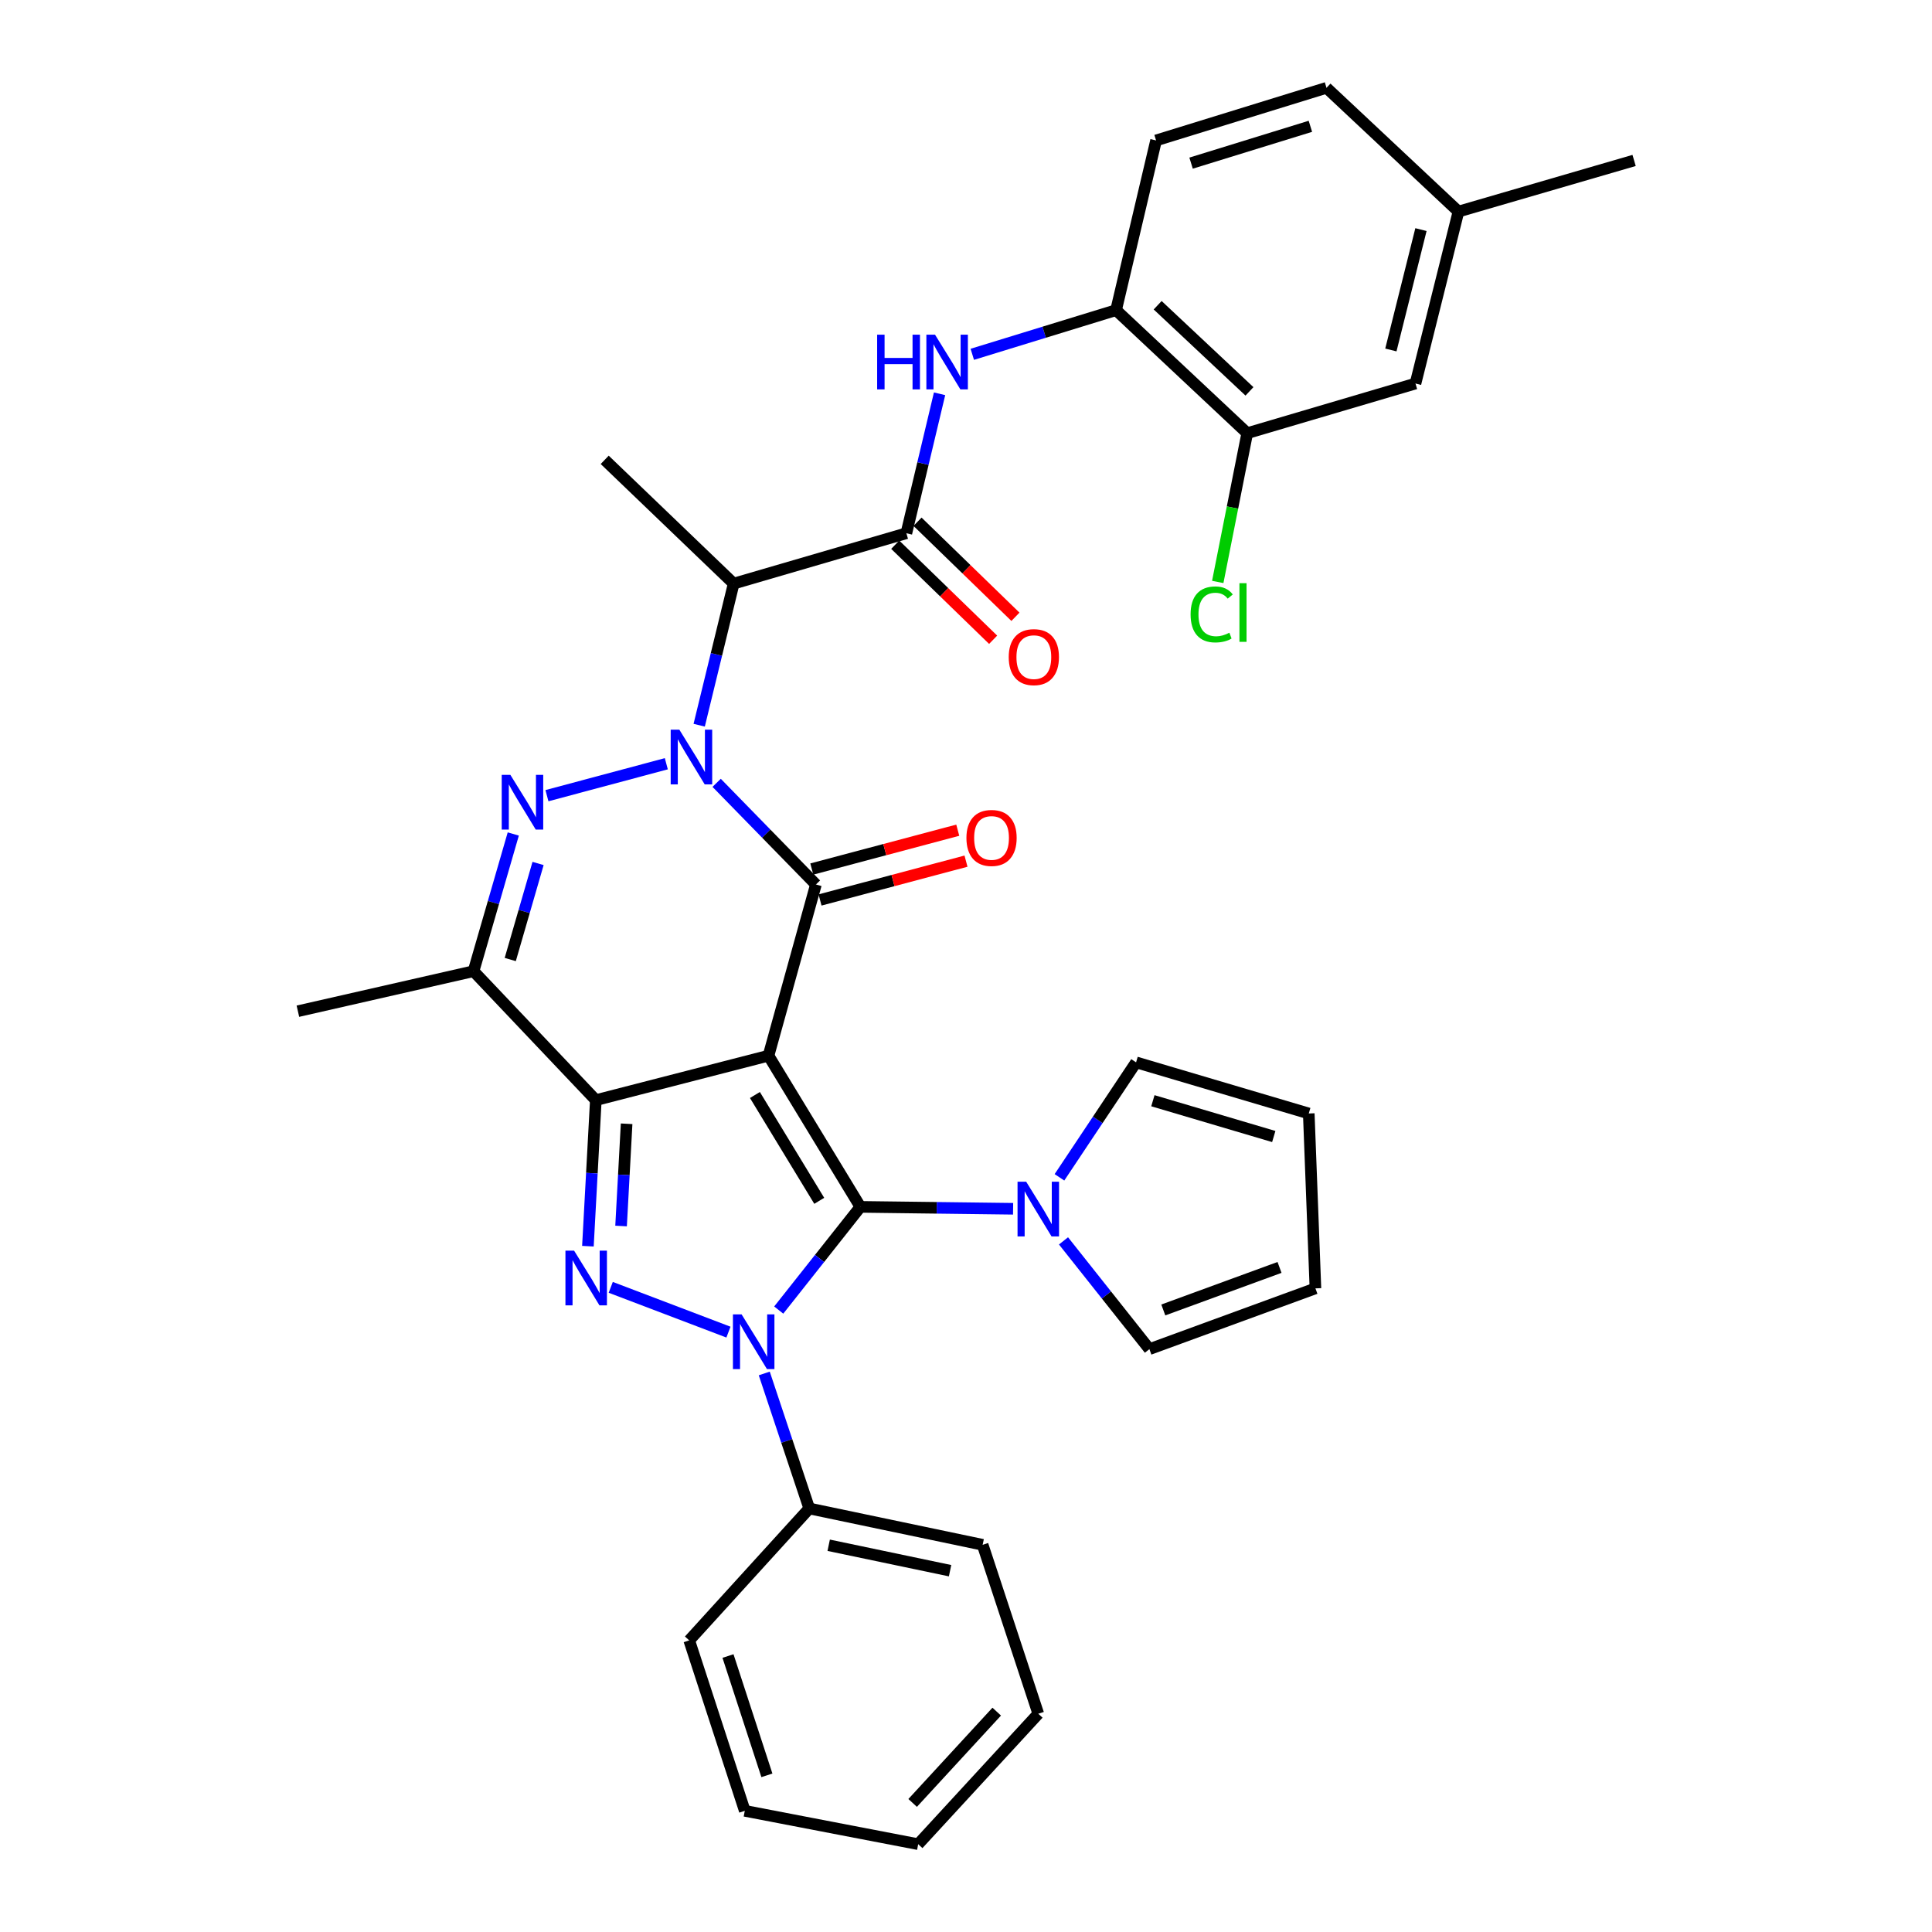 <?xml version='1.0' encoding='iso-8859-1'?>
<svg version='1.1' baseProfile='full'
              xmlns='http://www.w3.org/2000/svg'
                      xmlns:rdkit='http://www.rdkit.org/xml'
                      xmlns:xlink='http://www.w3.org/1999/xlink'
                  xml:space='preserve'
width='1000px' height='1000px' viewBox='0 0 1000 1000'>
<!-- END OF HEADER -->
<rect style='opacity:1.0;fill:#FFFFFF;stroke:none' width='1000' height='1000' x='0' y='0'> </rect>
<path class='bond-0' d='M 397.774,546.422 L 445.337,624.673' style='fill:none;fill-rule:evenodd;stroke:#000000;stroke-width:6px;stroke-linecap:butt;stroke-linejoin:miter;stroke-opacity:1' />
<path class='bond-0' d='M 390.746,566.768 L 424.041,621.544' style='fill:none;fill-rule:evenodd;stroke:#000000;stroke-width:6px;stroke-linecap:butt;stroke-linejoin:miter;stroke-opacity:1' />
<path class='bond-2' d='M 397.774,546.422 L 308.4,569.431' style='fill:none;fill-rule:evenodd;stroke:#000000;stroke-width:6px;stroke-linecap:butt;stroke-linejoin:miter;stroke-opacity:1' />
<path class='bond-4' d='M 397.774,546.422 L 422.32,457.813' style='fill:none;fill-rule:evenodd;stroke:#000000;stroke-width:6px;stroke-linecap:butt;stroke-linejoin:miter;stroke-opacity:1' />
<path class='bond-3' d='M 445.337,624.673 L 424.203,651.381' style='fill:none;fill-rule:evenodd;stroke:#000000;stroke-width:6px;stroke-linecap:butt;stroke-linejoin:miter;stroke-opacity:1' />
<path class='bond-3' d='M 424.203,651.381 L 403.069,678.088' style='fill:none;fill-rule:evenodd;stroke:#0000FF;stroke-width:6px;stroke-linecap:butt;stroke-linejoin:miter;stroke-opacity:1' />
<path class='bond-10' d='M 445.337,624.673 L 484.856,625.167' style='fill:none;fill-rule:evenodd;stroke:#000000;stroke-width:6px;stroke-linecap:butt;stroke-linejoin:miter;stroke-opacity:1' />
<path class='bond-10' d='M 484.856,625.167 L 524.375,625.661' style='fill:none;fill-rule:evenodd;stroke:#0000FF;stroke-width:6px;stroke-linecap:butt;stroke-linejoin:miter;stroke-opacity:1' />
<path class='bond-1' d='M 370.934,405.194 L 396.627,431.503' style='fill:none;fill-rule:evenodd;stroke:#0000FF;stroke-width:6px;stroke-linecap:butt;stroke-linejoin:miter;stroke-opacity:1' />
<path class='bond-1' d='M 396.627,431.503 L 422.32,457.813' style='fill:none;fill-rule:evenodd;stroke:#000000;stroke-width:6px;stroke-linecap:butt;stroke-linejoin:miter;stroke-opacity:1' />
<path class='bond-6' d='M 344.885,395.313 L 283.097,411.842' style='fill:none;fill-rule:evenodd;stroke:#0000FF;stroke-width:6px;stroke-linecap:butt;stroke-linejoin:miter;stroke-opacity:1' />
<path class='bond-8' d='M 361.899,375.365 L 370.822,338.72' style='fill:none;fill-rule:evenodd;stroke:#0000FF;stroke-width:6px;stroke-linecap:butt;stroke-linejoin:miter;stroke-opacity:1' />
<path class='bond-8' d='M 370.822,338.72 L 379.746,302.075' style='fill:none;fill-rule:evenodd;stroke:#000000;stroke-width:6px;stroke-linecap:butt;stroke-linejoin:miter;stroke-opacity:1' />
<path class='bond-5' d='M 308.4,569.431 L 306.351,607.229' style='fill:none;fill-rule:evenodd;stroke:#000000;stroke-width:6px;stroke-linecap:butt;stroke-linejoin:miter;stroke-opacity:1' />
<path class='bond-5' d='M 306.351,607.229 L 304.302,645.028' style='fill:none;fill-rule:evenodd;stroke:#0000FF;stroke-width:6px;stroke-linecap:butt;stroke-linejoin:miter;stroke-opacity:1' />
<path class='bond-5' d='M 324.334,581.667 L 322.9,608.126' style='fill:none;fill-rule:evenodd;stroke:#000000;stroke-width:6px;stroke-linecap:butt;stroke-linejoin:miter;stroke-opacity:1' />
<path class='bond-5' d='M 322.9,608.126 L 321.466,634.585' style='fill:none;fill-rule:evenodd;stroke:#0000FF;stroke-width:6px;stroke-linecap:butt;stroke-linejoin:miter;stroke-opacity:1' />
<path class='bond-7' d='M 308.4,569.431 L 245.101,502.688' style='fill:none;fill-rule:evenodd;stroke:#000000;stroke-width:6px;stroke-linecap:butt;stroke-linejoin:miter;stroke-opacity:1' />
<path class='bond-14' d='M 395.581,710.907 L 407.224,745.843' style='fill:none;fill-rule:evenodd;stroke:#0000FF;stroke-width:6px;stroke-linecap:butt;stroke-linejoin:miter;stroke-opacity:1' />
<path class='bond-14' d='M 407.224,745.843 L 418.867,780.78' style='fill:none;fill-rule:evenodd;stroke:#000000;stroke-width:6px;stroke-linecap:butt;stroke-linejoin:miter;stroke-opacity:1' />
<path class='bond-35' d='M 377.045,689.505 L 316.12,666.328' style='fill:none;fill-rule:evenodd;stroke:#0000FF;stroke-width:6px;stroke-linecap:butt;stroke-linejoin:miter;stroke-opacity:1' />
<path class='bond-15' d='M 424.45,465.821 L 462.225,455.774' style='fill:none;fill-rule:evenodd;stroke:#000000;stroke-width:6px;stroke-linecap:butt;stroke-linejoin:miter;stroke-opacity:1' />
<path class='bond-15' d='M 462.225,455.774 L 500,445.726' style='fill:none;fill-rule:evenodd;stroke:#FF0000;stroke-width:6px;stroke-linecap:butt;stroke-linejoin:miter;stroke-opacity:1' />
<path class='bond-15' d='M 420.19,449.805 L 457.965,439.758' style='fill:none;fill-rule:evenodd;stroke:#000000;stroke-width:6px;stroke-linecap:butt;stroke-linejoin:miter;stroke-opacity:1' />
<path class='bond-15' d='M 457.965,439.758 L 495.74,429.71' style='fill:none;fill-rule:evenodd;stroke:#FF0000;stroke-width:6px;stroke-linecap:butt;stroke-linejoin:miter;stroke-opacity:1' />
<path class='bond-34' d='M 265.67,431.667 L 255.386,467.177' style='fill:none;fill-rule:evenodd;stroke:#0000FF;stroke-width:6px;stroke-linecap:butt;stroke-linejoin:miter;stroke-opacity:1' />
<path class='bond-34' d='M 255.386,467.177 L 245.101,502.688' style='fill:none;fill-rule:evenodd;stroke:#000000;stroke-width:6px;stroke-linecap:butt;stroke-linejoin:miter;stroke-opacity:1' />
<path class='bond-34' d='M 278.503,446.93 L 271.304,471.788' style='fill:none;fill-rule:evenodd;stroke:#0000FF;stroke-width:6px;stroke-linecap:butt;stroke-linejoin:miter;stroke-opacity:1' />
<path class='bond-34' d='M 271.304,471.788 L 264.105,496.645' style='fill:none;fill-rule:evenodd;stroke:#000000;stroke-width:6px;stroke-linecap:butt;stroke-linejoin:miter;stroke-opacity:1' />
<path class='bond-25' d='M 245.101,502.688 L 154.19,523.395' style='fill:none;fill-rule:evenodd;stroke:#000000;stroke-width:6px;stroke-linecap:butt;stroke-linejoin:miter;stroke-opacity:1' />
<path class='bond-9' d='M 379.746,302.075 L 469.138,276' style='fill:none;fill-rule:evenodd;stroke:#000000;stroke-width:6px;stroke-linecap:butt;stroke-linejoin:miter;stroke-opacity:1' />
<path class='bond-27' d='M 379.746,302.075 L 312.995,238.012' style='fill:none;fill-rule:evenodd;stroke:#000000;stroke-width:6px;stroke-linecap:butt;stroke-linejoin:miter;stroke-opacity:1' />
<path class='bond-11' d='M 469.138,276 L 477.728,239.914' style='fill:none;fill-rule:evenodd;stroke:#000000;stroke-width:6px;stroke-linecap:butt;stroke-linejoin:miter;stroke-opacity:1' />
<path class='bond-11' d='M 477.728,239.914 L 486.318,203.828' style='fill:none;fill-rule:evenodd;stroke:#0000FF;stroke-width:6px;stroke-linecap:butt;stroke-linejoin:miter;stroke-opacity:1' />
<path class='bond-18' d='M 463.366,281.946 L 488.706,306.543' style='fill:none;fill-rule:evenodd;stroke:#000000;stroke-width:6px;stroke-linecap:butt;stroke-linejoin:miter;stroke-opacity:1' />
<path class='bond-18' d='M 488.706,306.543 L 514.046,331.14' style='fill:none;fill-rule:evenodd;stroke:#FF0000;stroke-width:6px;stroke-linecap:butt;stroke-linejoin:miter;stroke-opacity:1' />
<path class='bond-18' d='M 474.909,270.055 L 500.249,294.652' style='fill:none;fill-rule:evenodd;stroke:#000000;stroke-width:6px;stroke-linecap:butt;stroke-linejoin:miter;stroke-opacity:1' />
<path class='bond-18' d='M 500.249,294.652 L 525.589,319.249' style='fill:none;fill-rule:evenodd;stroke:#FF0000;stroke-width:6px;stroke-linecap:butt;stroke-linejoin:miter;stroke-opacity:1' />
<path class='bond-16' d='M 550.471,642.278 L 572.698,670.295' style='fill:none;fill-rule:evenodd;stroke:#0000FF;stroke-width:6px;stroke-linecap:butt;stroke-linejoin:miter;stroke-opacity:1' />
<path class='bond-16' d='M 572.698,670.295 L 594.925,698.312' style='fill:none;fill-rule:evenodd;stroke:#000000;stroke-width:6px;stroke-linecap:butt;stroke-linejoin:miter;stroke-opacity:1' />
<path class='bond-17' d='M 548.374,609.383 L 568.202,579.629' style='fill:none;fill-rule:evenodd;stroke:#0000FF;stroke-width:6px;stroke-linecap:butt;stroke-linejoin:miter;stroke-opacity:1' />
<path class='bond-17' d='M 568.202,579.629 L 588.029,549.875' style='fill:none;fill-rule:evenodd;stroke:#000000;stroke-width:6px;stroke-linecap:butt;stroke-linejoin:miter;stroke-opacity:1' />
<path class='bond-12' d='M 503.258,183.389 L 540.469,171.957' style='fill:none;fill-rule:evenodd;stroke:#0000FF;stroke-width:6px;stroke-linecap:butt;stroke-linejoin:miter;stroke-opacity:1' />
<path class='bond-12' d='M 540.469,171.957 L 577.68,160.525' style='fill:none;fill-rule:evenodd;stroke:#000000;stroke-width:6px;stroke-linecap:butt;stroke-linejoin:miter;stroke-opacity:1' />
<path class='bond-13' d='M 577.68,160.525 L 645.564,224.21' style='fill:none;fill-rule:evenodd;stroke:#000000;stroke-width:6px;stroke-linecap:butt;stroke-linejoin:miter;stroke-opacity:1' />
<path class='bond-13' d='M 599.202,157.991 L 646.721,202.571' style='fill:none;fill-rule:evenodd;stroke:#000000;stroke-width:6px;stroke-linecap:butt;stroke-linejoin:miter;stroke-opacity:1' />
<path class='bond-22' d='M 577.68,160.525 L 598.378,72.689' style='fill:none;fill-rule:evenodd;stroke:#000000;stroke-width:6px;stroke-linecap:butt;stroke-linejoin:miter;stroke-opacity:1' />
<path class='bond-19' d='M 645.564,224.21 L 732.654,198.513' style='fill:none;fill-rule:evenodd;stroke:#000000;stroke-width:6px;stroke-linecap:butt;stroke-linejoin:miter;stroke-opacity:1' />
<path class='bond-23' d='M 645.564,224.21 L 637.935,262.711' style='fill:none;fill-rule:evenodd;stroke:#000000;stroke-width:6px;stroke-linecap:butt;stroke-linejoin:miter;stroke-opacity:1' />
<path class='bond-23' d='M 637.935,262.711 L 630.305,301.211' style='fill:none;fill-rule:evenodd;stroke:#00CC00;stroke-width:6px;stroke-linecap:butt;stroke-linejoin:miter;stroke-opacity:1' />
<path class='bond-28' d='M 418.867,780.78 L 508.618,799.59' style='fill:none;fill-rule:evenodd;stroke:#000000;stroke-width:6px;stroke-linecap:butt;stroke-linejoin:miter;stroke-opacity:1' />
<path class='bond-28' d='M 428.93,799.822 L 491.756,812.989' style='fill:none;fill-rule:evenodd;stroke:#000000;stroke-width:6px;stroke-linecap:butt;stroke-linejoin:miter;stroke-opacity:1' />
<path class='bond-29' d='M 418.867,780.78 L 356.737,849.06' style='fill:none;fill-rule:evenodd;stroke:#000000;stroke-width:6px;stroke-linecap:butt;stroke-linejoin:miter;stroke-opacity:1' />
<path class='bond-21' d='M 594.925,698.312 L 680.864,666.86' style='fill:none;fill-rule:evenodd;stroke:#000000;stroke-width:6px;stroke-linecap:butt;stroke-linejoin:miter;stroke-opacity:1' />
<path class='bond-21' d='M 602.12,678.031 L 662.278,656.015' style='fill:none;fill-rule:evenodd;stroke:#000000;stroke-width:6px;stroke-linecap:butt;stroke-linejoin:miter;stroke-opacity:1' />
<path class='bond-20' d='M 588.029,549.875 L 677.412,576.336' style='fill:none;fill-rule:evenodd;stroke:#000000;stroke-width:6px;stroke-linecap:butt;stroke-linejoin:miter;stroke-opacity:1' />
<path class='bond-20' d='M 596.732,569.735 L 659.3,588.258' style='fill:none;fill-rule:evenodd;stroke:#000000;stroke-width:6px;stroke-linecap:butt;stroke-linejoin:miter;stroke-opacity:1' />
<path class='bond-38' d='M 732.654,198.513 L 754.899,109.508' style='fill:none;fill-rule:evenodd;stroke:#000000;stroke-width:6px;stroke-linecap:butt;stroke-linejoin:miter;stroke-opacity:1' />
<path class='bond-38' d='M 719.913,181.144 L 735.484,118.841' style='fill:none;fill-rule:evenodd;stroke:#000000;stroke-width:6px;stroke-linecap:butt;stroke-linejoin:miter;stroke-opacity:1' />
<path class='bond-36' d='M 677.412,576.336 L 680.864,666.86' style='fill:none;fill-rule:evenodd;stroke:#000000;stroke-width:6px;stroke-linecap:butt;stroke-linejoin:miter;stroke-opacity:1' />
<path class='bond-26' d='M 598.378,72.689 L 686.6,45.455' style='fill:none;fill-rule:evenodd;stroke:#000000;stroke-width:6px;stroke-linecap:butt;stroke-linejoin:miter;stroke-opacity:1' />
<path class='bond-26' d='M 616.5,84.439 L 678.255,65.375' style='fill:none;fill-rule:evenodd;stroke:#000000;stroke-width:6px;stroke-linecap:butt;stroke-linejoin:miter;stroke-opacity:1' />
<path class='bond-24' d='M 754.899,109.508 L 686.6,45.455' style='fill:none;fill-rule:evenodd;stroke:#000000;stroke-width:6px;stroke-linecap:butt;stroke-linejoin:miter;stroke-opacity:1' />
<path class='bond-30' d='M 754.899,109.508 L 845.81,83.047' style='fill:none;fill-rule:evenodd;stroke:#000000;stroke-width:6px;stroke-linecap:butt;stroke-linejoin:miter;stroke-opacity:1' />
<path class='bond-31' d='M 508.618,799.59 L 537.418,887.039' style='fill:none;fill-rule:evenodd;stroke:#000000;stroke-width:6px;stroke-linecap:butt;stroke-linejoin:miter;stroke-opacity:1' />
<path class='bond-32' d='M 356.737,849.06 L 385.5,937.282' style='fill:none;fill-rule:evenodd;stroke:#000000;stroke-width:6px;stroke-linecap:butt;stroke-linejoin:miter;stroke-opacity:1' />
<path class='bond-32' d='M 376.808,857.156 L 396.943,918.912' style='fill:none;fill-rule:evenodd;stroke:#000000;stroke-width:6px;stroke-linecap:butt;stroke-linejoin:miter;stroke-opacity:1' />
<path class='bond-37' d='M 537.418,887.039 L 475.251,954.545' style='fill:none;fill-rule:evenodd;stroke:#000000;stroke-width:6px;stroke-linecap:butt;stroke-linejoin:miter;stroke-opacity:1' />
<path class='bond-37' d='M 515.902,885.938 L 472.385,933.193' style='fill:none;fill-rule:evenodd;stroke:#000000;stroke-width:6px;stroke-linecap:butt;stroke-linejoin:miter;stroke-opacity:1' />
<path class='bond-33' d='M 385.5,937.282 L 475.251,954.545' style='fill:none;fill-rule:evenodd;stroke:#000000;stroke-width:6px;stroke-linecap:butt;stroke-linejoin:miter;stroke-opacity:1' />
<path  class='atom-2' d='M 351.628 377.675
L 360.908 392.675
Q 361.828 394.155, 363.308 396.835
Q 364.788 399.515, 364.868 399.675
L 364.868 377.675
L 368.628 377.675
L 368.628 405.995
L 364.748 405.995
L 354.788 389.595
Q 353.628 387.675, 352.388 385.475
Q 351.188 383.275, 350.828 382.595
L 350.828 405.995
L 347.148 405.995
L 347.148 377.675
L 351.628 377.675
' fill='#0000FF'/>
<path  class='atom-4' d='M 383.844 680.312
L 393.124 695.312
Q 394.044 696.792, 395.524 699.472
Q 397.004 702.152, 397.084 702.312
L 397.084 680.312
L 400.844 680.312
L 400.844 708.632
L 396.964 708.632
L 387.004 692.232
Q 385.844 690.312, 384.604 688.112
Q 383.404 685.912, 383.044 685.232
L 383.044 708.632
L 379.364 708.632
L 379.364 680.312
L 383.844 680.312
' fill='#0000FF'/>
<path  class='atom-6' d='M 297.15 647.333
L 306.43 662.333
Q 307.35 663.813, 308.83 666.493
Q 310.31 669.173, 310.39 669.333
L 310.39 647.333
L 314.15 647.333
L 314.15 675.653
L 310.27 675.653
L 300.31 659.253
Q 299.15 657.333, 297.91 655.133
Q 296.71 652.933, 296.35 652.253
L 296.35 675.653
L 292.67 675.653
L 292.67 647.333
L 297.15 647.333
' fill='#0000FF'/>
<path  class='atom-7' d='M 264.17 401.07
L 273.45 416.07
Q 274.37 417.55, 275.85 420.23
Q 277.33 422.91, 277.41 423.07
L 277.41 401.07
L 281.17 401.07
L 281.17 429.39
L 277.29 429.39
L 267.33 412.99
Q 266.17 411.07, 264.93 408.87
Q 263.73 406.67, 263.37 405.99
L 263.37 429.39
L 259.69 429.39
L 259.69 401.07
L 264.17 401.07
' fill='#0000FF'/>
<path  class='atom-11' d='M 531.158 611.664
L 540.438 626.664
Q 541.358 628.144, 542.838 630.824
Q 544.318 633.504, 544.398 633.664
L 544.398 611.664
L 548.158 611.664
L 548.158 639.984
L 544.278 639.984
L 534.318 623.584
Q 533.158 621.664, 531.918 619.464
Q 530.718 617.264, 530.358 616.584
L 530.358 639.984
L 526.678 639.984
L 526.678 611.664
L 531.158 611.664
' fill='#0000FF'/>
<path  class='atom-12' d='M 454.011 173.231
L 457.851 173.231
L 457.851 185.271
L 472.331 185.271
L 472.331 173.231
L 476.171 173.231
L 476.171 201.551
L 472.331 201.551
L 472.331 188.471
L 457.851 188.471
L 457.851 201.551
L 454.011 201.551
L 454.011 173.231
' fill='#0000FF'/>
<path  class='atom-12' d='M 483.971 173.231
L 493.251 188.231
Q 494.171 189.711, 495.651 192.391
Q 497.131 195.071, 497.211 195.231
L 497.211 173.231
L 500.971 173.231
L 500.971 201.551
L 497.091 201.551
L 487.131 185.151
Q 485.971 183.231, 484.731 181.031
Q 483.531 178.831, 483.171 178.151
L 483.171 201.551
L 479.491 201.551
L 479.491 173.231
L 483.971 173.231
' fill='#0000FF'/>
<path  class='atom-16' d='M 500.221 433.715
Q 500.221 426.915, 503.581 423.115
Q 506.941 419.315, 513.221 419.315
Q 519.501 419.315, 522.861 423.115
Q 526.221 426.915, 526.221 433.715
Q 526.221 440.595, 522.821 444.515
Q 519.421 448.395, 513.221 448.395
Q 506.981 448.395, 503.581 444.515
Q 500.221 440.635, 500.221 433.715
M 513.221 445.195
Q 517.541 445.195, 519.861 442.315
Q 522.221 439.395, 522.221 433.715
Q 522.221 428.155, 519.861 425.355
Q 517.541 422.515, 513.221 422.515
Q 508.901 422.515, 506.541 425.315
Q 504.221 428.115, 504.221 433.715
Q 504.221 439.435, 506.541 442.315
Q 508.901 445.195, 513.221 445.195
' fill='#FF0000'/>
<path  class='atom-19' d='M 522.116 340.125
Q 522.116 333.325, 525.476 329.525
Q 528.836 325.725, 535.116 325.725
Q 541.396 325.725, 544.756 329.525
Q 548.116 333.325, 548.116 340.125
Q 548.116 347.005, 544.716 350.925
Q 541.316 354.805, 535.116 354.805
Q 528.876 354.805, 525.476 350.925
Q 522.116 347.045, 522.116 340.125
M 535.116 351.605
Q 539.436 351.605, 541.756 348.725
Q 544.116 345.805, 544.116 340.125
Q 544.116 334.565, 541.756 331.765
Q 539.436 328.925, 535.116 328.925
Q 530.796 328.925, 528.436 331.725
Q 526.116 334.525, 526.116 340.125
Q 526.116 345.845, 528.436 348.725
Q 530.796 351.605, 535.116 351.605
' fill='#FF0000'/>
<path  class='atom-24' d='M 616.249 318.016
Q 616.249 310.976, 619.529 307.296
Q 622.849 303.576, 629.129 303.576
Q 634.969 303.576, 638.089 307.696
L 635.449 309.856
Q 633.169 306.856, 629.129 306.856
Q 624.849 306.856, 622.569 309.736
Q 620.329 312.576, 620.329 318.016
Q 620.329 323.616, 622.649 326.496
Q 625.009 329.376, 629.569 329.376
Q 632.689 329.376, 636.329 327.496
L 637.449 330.496
Q 635.969 331.456, 633.729 332.016
Q 631.489 332.576, 629.009 332.576
Q 622.849 332.576, 619.529 328.816
Q 616.249 325.056, 616.249 318.016
' fill='#00CC00'/>
<path  class='atom-24' d='M 641.529 301.856
L 645.209 301.856
L 645.209 332.216
L 641.529 332.216
L 641.529 301.856
' fill='#00CC00'/>
</svg>
